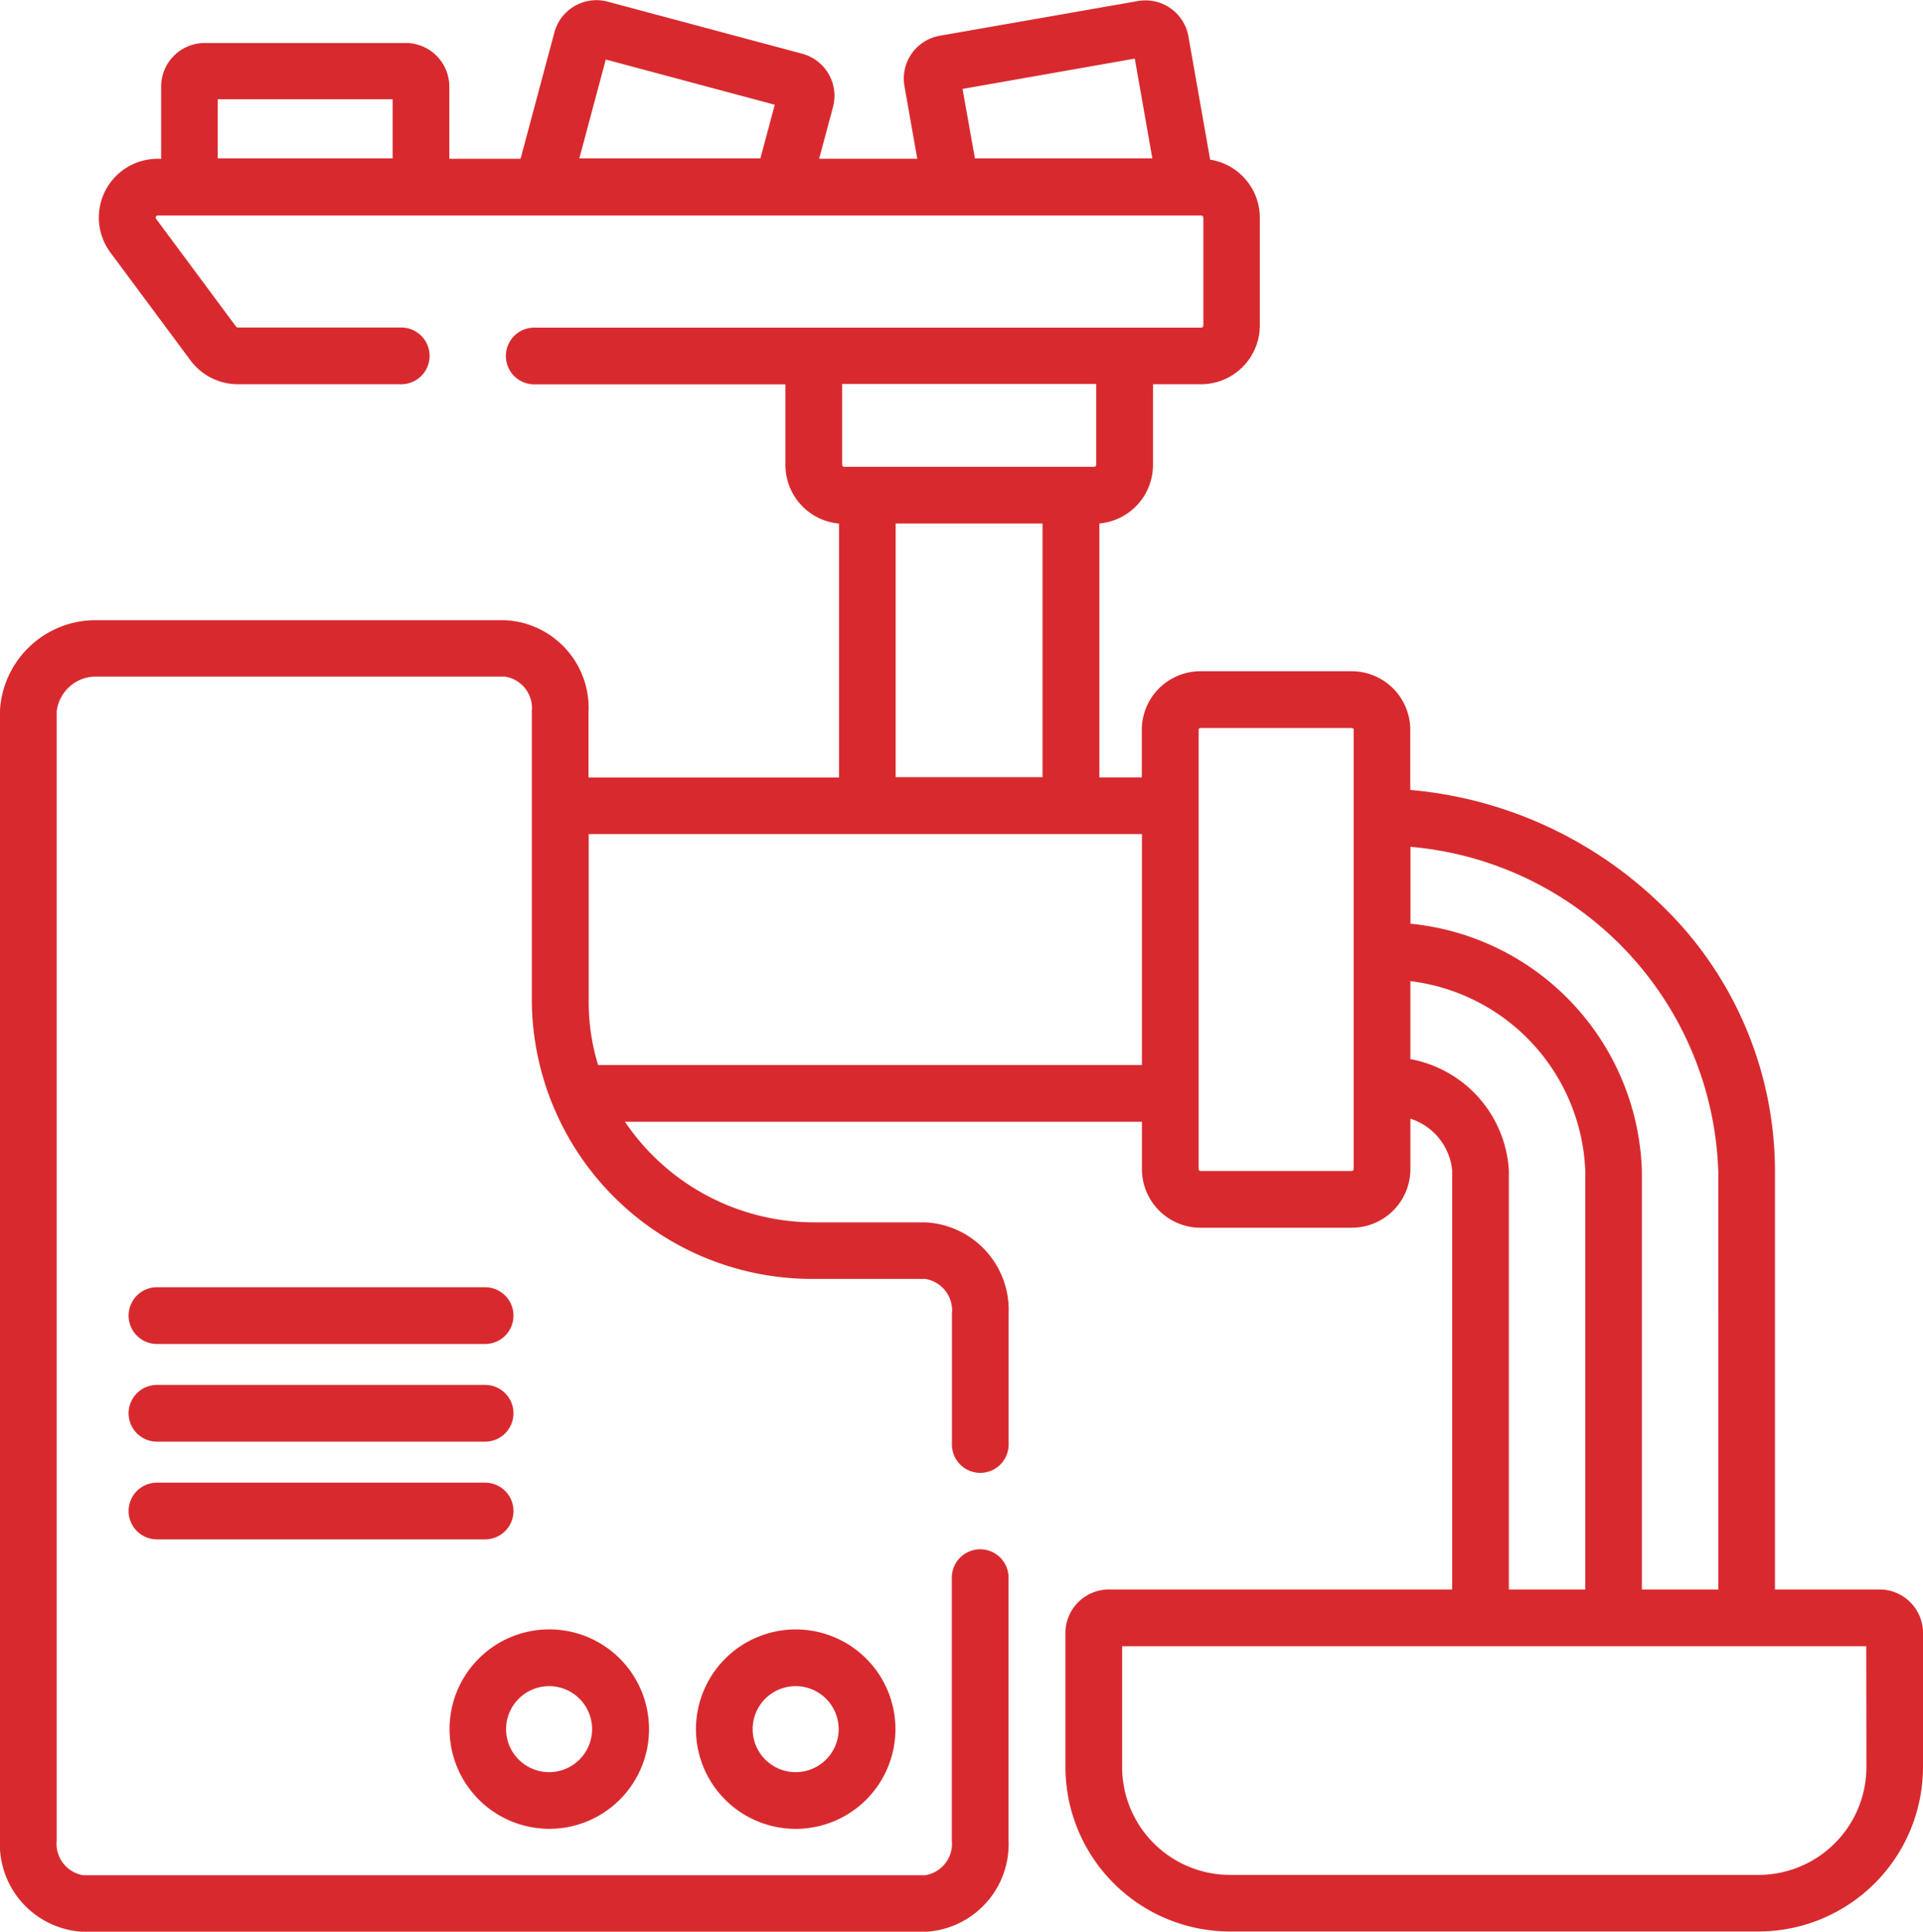 <svg data-name="Component 38 – 1" xmlns="http://www.w3.org/2000/svg" width="49.86" height="50.091" viewBox="0 0 49.86 50.091">
    <path data-name="Path 136" d="M238.125 230.3h-2.711v-10.864a9.588 9.588 0 0 0-2.987-6.926 10.675 10.675 0 0 0-6.469-2.943v-1.558a1.521 1.521 0 0 0-1.52-1.52h-3.921a1.521 1.521 0 0 0-1.52 1.52v1.233h-1.1v-6.585a1.525 1.525 0 0 0 1.39-1.517v-2.093h1.246a1.526 1.526 0 0 0 1.524-1.524v-2.8a1.525 1.525 0 0 0-1.288-1.5l-.564-3.2a1.131 1.131 0 0 0-1.309-.913l-5.139.9a1.129 1.129 0 0 0-.914 1.308l.332 1.881h-2.544l.36-1.343a1.13 1.13 0 0 0-.8-1.38l-5.045-1.351a1.13 1.13 0 0 0-1.38.8l-.877 3.276h-1.847v-1.873a1.131 1.131 0 0 0-1.13-1.13H194.7a1.131 1.131 0 0 0-1.13 1.13v1.873h-.091a1.523 1.523 0 0 0-1.224 2.431l2.079 2.8a1.533 1.533 0 0 0 1.224.615h4.237a.735.735 0 0 0 0-1.471h-4.237a.055.055 0 0 1-.043-.021l-2.078-2.8a.045.045 0 0 1 0-.055.046.046 0 0 1 .048-.029h27.054a.054.054 0 0 1 .054.054v2.8a.055.055 0 0 1-.054.054h-17.295a.735.735 0 1 0 0 1.471h6.513v2.093a1.525 1.525 0 0 0 1.389 1.517v6.585h-6.494v-1.712a2.275 2.275 0 0 0-2.164-2.367H191.8a2.485 2.485 0 0 0-2.41 2.367v29.278a2.274 2.274 0 0 0 2.163 2.366h21.826a2.274 2.274 0 0 0 2.163-2.366v-6.817a.735.735 0 0 0-1.471 0v6.817a.826.826 0 0 1-.693.9h-21.823a.826.826 0 0 1-.693-.9v-29.282a1.026 1.026 0 0 1 .939-.9h10.686a.826.826 0 0 1 .694.9v7.546a7.268 7.268 0 0 0 7.345 7.172h2.855a.827.827 0 0 1 .693.9v3.394a.735.735 0 0 0 1.47 0v-3.394a2.274 2.274 0 0 0-2.163-2.367h-2.855a5.919 5.919 0 0 1-4.93-2.608H219v1.228a1.521 1.521 0 0 0 1.52 1.52h3.921a1.521 1.521 0 0 0 1.52-1.52v-1.308a1.567 1.567 0 0 1 1.083 1.342V230.3h-8.9a1.129 1.129 0 0 0-1.127 1.127v3.478a4.269 4.269 0 0 0 4.264 4.264h13.707a4.269 4.269 0 0 0 4.264-4.264v-3.478a1.128 1.128 0 0 0-1.127-1.127zm-23.776-38.911 4.466-.786.455 2.587h-4.6zm-9.25-.763 4.381 1.173-.372 1.391h-4.695zm-10.061 1.031h4.534v1.533h-4.534zm38.906 27.774V230.3h-1.981v-10.864a6.652 6.652 0 0 0-6-6.4v-1.994a8.736 8.736 0 0 1 7.98 8.394zm-16.129-20.39v2.093a.054.054 0 0 1-.054.054h-6.48a.054.054 0 0 1-.054-.054v-2.093zm-5.2 3.617h3.808v6.578h-3.808zM204.9 216.7a5.525 5.525 0 0 1-.244-1.624v-4.364H219v5.988zm19.59 2.7a.049.049 0 0 1-.049.049h-3.921a.049.049 0 0 1-.049-.049v-11.391a.049.049 0 0 1 .049-.049h3.921a.049.049 0 0 1 .049.049zm1.471-2.855v-2.02a5.164 5.164 0 0 1 4.534 4.909V230.3h-1.981v-10.864a3.12 3.12 0 0 0-2.557-2.889zm11.824 18.363a2.8 2.8 0 0 1-2.794 2.794h-13.71a2.8 2.8 0 0 1-2.794-2.794v-3.135h19.294z" transform="translate(-189.392 -189.083)" style="fill:#d82a2e"/>
    <path data-name="Path 137" d="M223.12 307.144a2.586 2.586 0 1 0-2.586-2.586 2.589 2.589 0 0 0 2.586 2.586zm0-3.7a1.115 1.115 0 1 1-1.12 1.115 1.116 1.116 0 0 1 1.12-1.115z" transform="translate(-208.878 -259.72)" style="fill:#d82a2e"/>
    <path data-name="Path 138" d="M237.6 304.559a2.586 2.586 0 1 0 2.586-2.586 2.589 2.589 0 0 0-2.586 2.586zm3.7 0a1.115 1.115 0 1 1-1.115-1.115 1.116 1.116 0 0 1 1.115 1.115z" transform="translate(-219.555 -259.72)" style="fill:#d82a2e"/>
    <path data-name="Path 139" d="M199.037 279.737h8.508a.735.735 0 0 0 0-1.471h-8.508a.735.735 0 1 0 0 1.471z" transform="translate(-194.967 -244.886)" style="fill:#d82a2e"/>
    <path data-name="Path 140" d="M199.037 286.507h8.508a.735.735 0 0 0 0-1.471h-8.508a.735.735 0 1 0 0 1.471z" transform="translate(-194.967 -249.123)" style="fill:#d82a2e"/>
    <path data-name="Path 141" d="M199.037 293.277h8.508a.735.735 0 0 0 0-1.471h-8.508a.735.735 0 1 0 0 1.471z" transform="translate(-194.967 -253.359)" style="fill:#d82a2e"/>
</svg>
